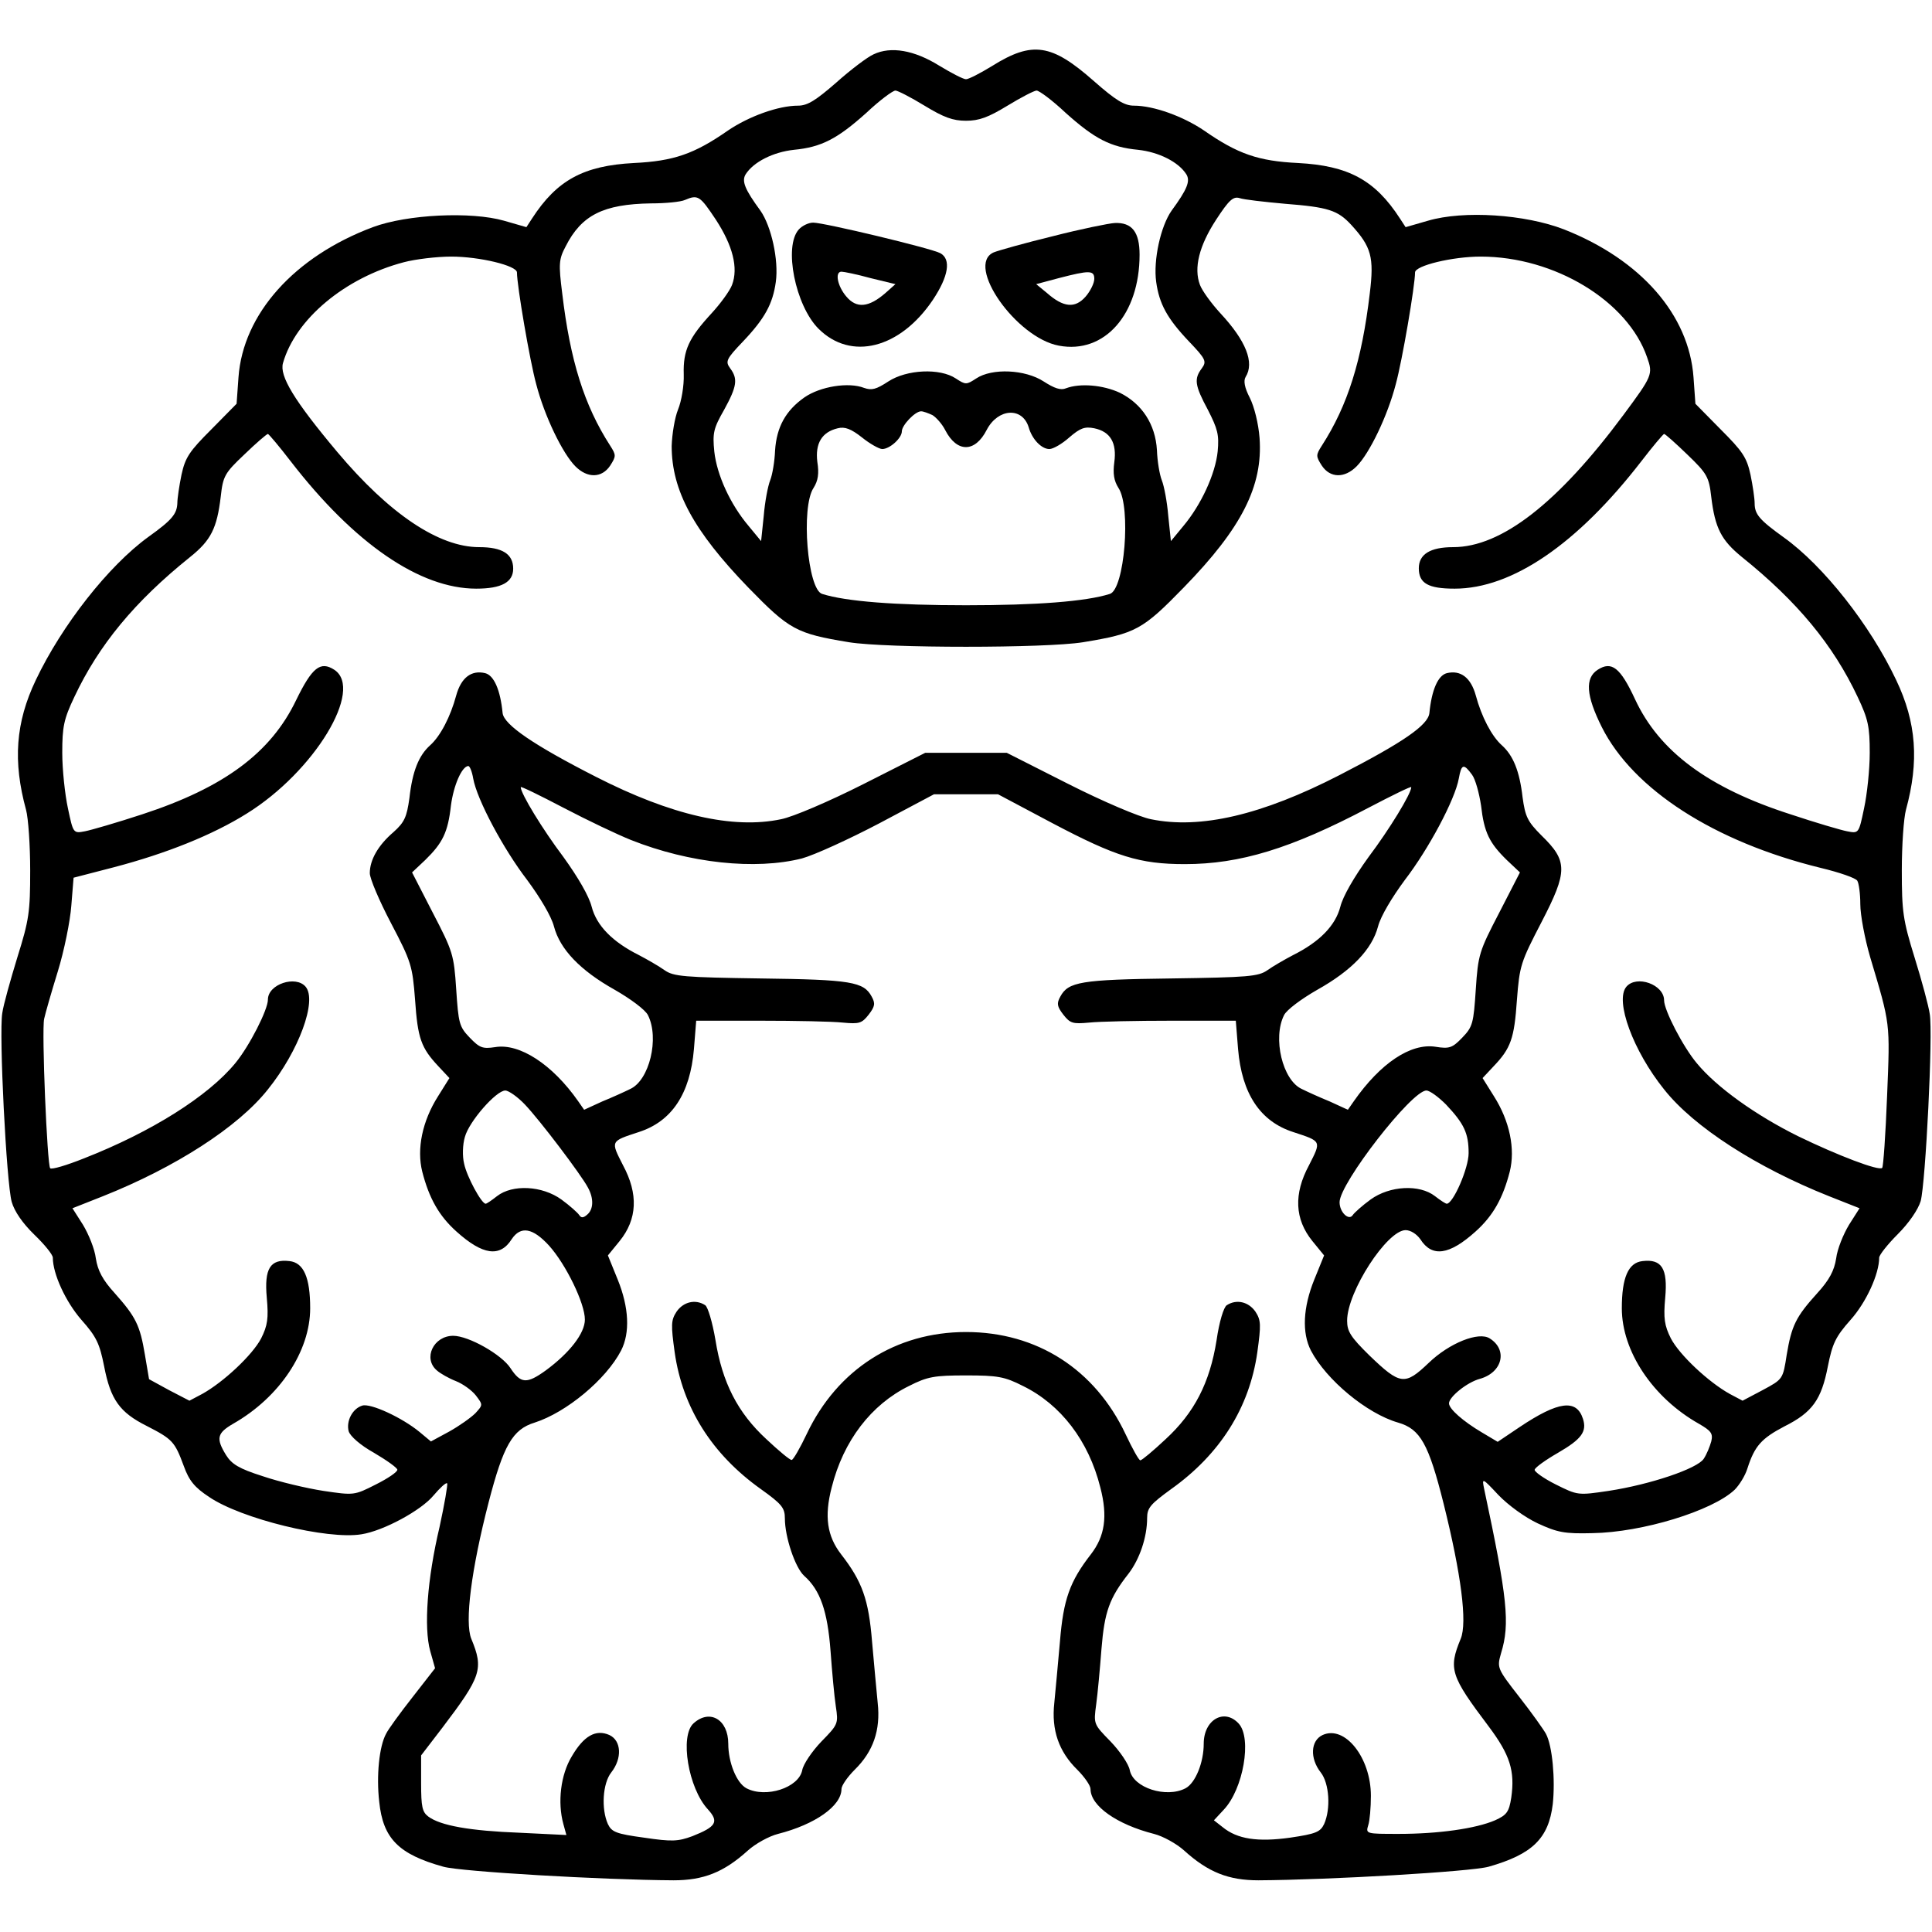 <?xml version="1.0" standalone="no"?>
<!DOCTYPE svg PUBLIC "-//W3C//DTD SVG 20010904//EN"
 "http://www.w3.org/TR/2001/REC-SVG-20010904/DTD/svg10.dtd">
<svg version="1.0" xmlns="http://www.w3.org/2000/svg"
 width="512pt" height="512pt" viewBox="0 0 512 512"
 preserveAspectRatio="xMidYMid meet">

<g transform="translate(0,512) scale(0.1,-0.1)"
fill="#000000" stroke="none">
<path d="M2315 4976 c-16 -7 -61 -41 -99 -75 -54 -47 -76 -61 -101 -61 -52 0
-130 -28 -186 -66 -89 -62 -144 -81 -249 -86 -133 -7 -204 -45 -270 -147 l-15
-23 -59 17 c-87 25 -257 17 -348 -17 -208 -78 -344 -230 -356 -398 l-5 -70
-67 -68 c-58 -58 -69 -74 -79 -120 -6 -29 -11 -63 -11 -75 -1 -29 -14 -45 -77
-90 -106 -77 -229 -234 -298 -379 -54 -113 -61 -216 -26 -344 6 -22 11 -94 11
-161 0 -110 -3 -131 -34 -230 -18 -59 -37 -126 -40 -148 -9 -54 11 -450 25
-500 7 -25 29 -57 60 -87 27 -26 49 -53 49 -61 0 -43 34 -117 76 -165 40 -45
48 -63 60 -123 17 -88 41 -122 113 -158 68 -35 74 -41 98 -106 14 -39 29 -57
67 -82 85 -58 314 -114 404 -99 58 9 158 63 191 103 17 20 33 35 36 32 2 -3
-7 -55 -20 -115 -33 -139 -42 -267 -25 -329 l13 -46 -60 -77 c-33 -42 -65 -86
-70 -97 -18 -33 -26 -111 -18 -180 10 -97 51 -139 170 -172 46 -13 422 -35
610 -36 79 0 133 21 197 79 20 18 56 38 80 44 98 25 168 74 168 119 0 9 16 32
35 51 49 48 69 105 61 177 -3 32 -10 105 -15 163 -9 111 -26 159 -82 231 -37
48 -45 100 -25 177 31 124 105 220 205 269 49 25 68 28 151 28 83 0 102 -3
151 -28 100 -49 174 -145 205 -269 20 -77 12 -129 -25 -177 -56 -72 -73 -120
-82 -231 -5 -58 -12 -131 -15 -163 -8 -72 12 -129 61 -177 19 -19 35 -42 35
-51 0 -45 70 -94 168 -119 24 -6 60 -26 80 -44 64 -58 118 -79 197 -79 188 1
564 23 610 36 116 33 159 75 170 166 7 65 -1 154 -18 186 -6 11 -37 55 -70 97
-60 77 -60 78 -49 117 24 78 17 145 -45 436 -6 29 -5 29 38 -17 26 -27 70 -59
104 -75 52 -24 71 -28 145 -26 132 2 318 59 377 115 12 12 28 37 34 57 19 59
37 79 98 111 74 37 98 71 115 159 12 60 20 78 60 123 42 47 76 122 76 165 0 7
22 35 49 62 30 30 54 65 61 88 13 48 33 445 24 496 -3 21 -21 88 -40 149 -31
100 -34 122 -34 232 0 66 5 138 11 160 35 128 28 231 -26 344 -69 146 -193
303 -298 378 -64 46 -77 61 -77 90 0 13 -5 47 -11 76 -10 46 -21 62 -79 120
l-67 68 -5 70 c-12 166 -140 312 -343 392 -103 40 -266 51 -361 23 l-59 -17
-15 23 c-66 102 -137 140 -270 147 -105 5 -160 24 -249 86 -56 38 -134 66
-186 66 -25 0 -48 14 -106 65 -112 99 -163 107 -270 40 -31 -19 -62 -35 -69
-35 -7 0 -38 16 -71 36 -66 41 -128 52 -174 30z m135 -136 c51 -31 75 -40 110
-40 35 0 59 9 110 40 36 22 71 40 77 40 7 0 42 -26 77 -59 77 -69 119 -91 192
-98 55 -6 107 -32 128 -65 11 -18 2 -40 -39 -96 -29 -41 -49 -131 -41 -189 8
-58 29 -97 87 -158 45 -47 47 -53 34 -71 -21 -28 -19 -45 16 -110 26 -51 30
-66 26 -110 -6 -60 -44 -142 -91 -198 l-33 -40 -7 67 c-3 37 -11 79 -17 94 -6
15 -12 51 -13 80 -4 69 -40 123 -98 152 -45 21 -106 26 -143 12 -14 -6 -31 0
-59 18 -49 32 -137 36 -179 8 -26 -17 -28 -17 -54 0 -42 28 -130 24 -179 -8
-32 -21 -44 -24 -64 -17 -41 16 -116 4 -158 -25 -50 -35 -74 -79 -78 -141 -1
-28 -7 -64 -13 -79 -6 -15 -14 -57 -17 -94 l-7 -67 -33 40 c-49 58 -84 135
-91 197 -5 50 -2 62 26 111 34 62 37 82 16 110 -13 18 -11 24 34 71 58 61 79
100 87 158 8 58 -12 148 -41 189 -41 56 -50 78 -39 96 21 33 73 59 128 65 73
7 115 29 192 98 35 33 70 59 77 59 6 0 41 -18 77 -40z m-553 -302 c45 -69 60
-128 43 -173 -6 -16 -31 -50 -54 -75 -60 -65 -76 -98 -74 -162 1 -30 -6 -71
-15 -93 -9 -22 -16 -66 -17 -97 0 -118 58 -225 203 -375 109 -112 127 -122
267 -145 99 -16 521 -16 620 0 140 23 158 33 267 145 154 158 210 269 201 396
-3 39 -14 83 -26 107 -14 27 -17 45 -11 55 24 38 1 96 -67 169 -23 25 -48 59
-54 75 -17 45 -2 104 43 173 34 52 45 62 62 57 11 -4 65 -10 120 -15 115 -9
140 -17 176 -56 53 -58 61 -85 49 -182 -21 -177 -58 -296 -127 -403 -16 -25
-16 -28 0 -53 22 -33 60 -34 92 -2 34 34 82 133 104 218 17 62 51 261 51 296
0 18 99 42 174 42 196 0 390 -118 441 -267 16 -45 14 -49 -63 -153 -173 -233
-323 -350 -451 -350 -61 0 -91 -19 -91 -56 0 -40 25 -54 95 -54 152 0 325 118
495 338 30 39 57 71 60 72 3 0 31 -25 62 -55 52 -50 57 -59 63 -112 10 -83 27
-115 81 -159 147 -118 242 -233 307 -371 28 -59 32 -79 32 -148 0 -44 -7 -110
-15 -147 -14 -67 -14 -67 -45 -61 -16 3 -84 23 -150 45 -218 70 -348 167 -412
305 -39 84 -62 102 -99 78 -34 -22 -31 -68 11 -152 83 -165 298 -304 580 -373
50 -12 93 -27 97 -34 4 -6 8 -34 8 -62 0 -29 12 -92 26 -140 54 -181 53 -171
45 -368 -4 -103 -10 -188 -13 -191 -8 -9 -118 33 -223 84 -113 56 -216 130
-268 193 -37 44 -87 141 -87 167 0 42 -73 68 -100 36 -31 -37 18 -170 100
-272 79 -100 246 -207 437 -283 l81 -32 -28 -44 c-15 -25 -31 -64 -34 -89 -5
-32 -18 -57 -50 -92 -57 -63 -68 -86 -81 -163 -10 -65 -10 -65 -64 -94 l-53
-28 -34 18 c-56 31 -133 103 -156 147 -17 34 -20 53 -15 108 7 77 -9 103 -60
97 -38 -4 -55 -44 -55 -125 0 -114 82 -237 204 -306 33 -19 38 -26 33 -47 -4
-14 -12 -34 -20 -46 -17 -26 -141 -68 -252 -85 -81 -12 -82 -12 -140 17 -32
16 -57 34 -56 39 1 6 29 26 62 45 62 36 77 56 66 90 -17 53 -65 47 -168 -22
l-58 -39 -42 25 c-49 29 -87 62 -87 77 0 17 48 56 82 65 60 17 74 77 26 107
-29 19 -107 -12 -162 -65 -63 -60 -75 -59 -157 20 -50 49 -59 64 -59 92 0 77
106 240 155 240 13 0 29 -10 39 -24 31 -49 77 -42 146 20 47 42 73 89 91 159
15 60 0 134 -42 200 l-30 48 29 31 c46 48 55 74 62 176 7 91 10 100 65 206 70
135 70 162 0 230 -37 37 -43 50 -50 101 -8 70 -25 111 -55 138 -27 24 -54 76
-69 132 -13 47 -40 68 -77 59 -23 -6 -40 -44 -46 -106 -4 -32 -69 -77 -238
-164 -206 -106 -369 -144 -500 -117 -31 6 -127 47 -218 93 l-164 83 -108 0
-108 0 -164 -83 c-91 -46 -187 -87 -218 -93 -128 -27 -292 11 -490 112 -165
84 -244 138 -248 169 -6 62 -23 100 -46 106 -37 9 -64 -12 -77 -59 -15 -56
-42 -108 -69 -132 -30 -27 -47 -68 -55 -140 -7 -50 -13 -64 -42 -90 -41 -35
-63 -74 -63 -109 0 -14 25 -73 56 -132 54 -103 57 -113 64 -204 7 -102 16
-127 62 -176 l29 -31 -30 -48 c-42 -66 -57 -140 -42 -200 18 -70 44 -117 91
-159 69 -62 115 -69 146 -20 24 36 56 30 99 -17 45 -50 95 -153 95 -196 0 -36
-40 -88 -104 -135 -50 -36 -66 -35 -93 6 -23 36 -111 86 -152 86 -52 0 -81
-60 -43 -92 9 -8 32 -21 50 -28 18 -7 42 -24 53 -38 19 -25 19 -25 -1 -47 -12
-12 -43 -34 -70 -49 l-48 -26 -30 25 c-46 38 -130 77 -152 70 -26 -8 -43 -41
-36 -68 4 -13 31 -37 67 -57 34 -20 62 -40 62 -45 0 -6 -25 -23 -57 -39 -57
-29 -58 -29 -139 -17 -45 7 -117 24 -161 39 -63 20 -82 32 -97 56 -27 44 -24
58 19 83 123 70 204 192 204 306 0 81 -17 121 -55 125 -51 6 -67 -20 -60 -97
5 -55 2 -74 -15 -108 -23 -44 -100 -116 -156 -147 l-34 -18 -54 28 -53 29 -11
65 c-13 78 -24 100 -80 163 -32 35 -45 60 -50 92 -3 25 -19 64 -34 89 l-28 44
81 32 c191 76 358 183 437 283 82 102 131 235 100 272 -26 31 -100 7 -100 -34
0 -27 -49 -123 -86 -168 -72 -88 -223 -183 -402 -253 -45 -18 -85 -30 -89 -26
-8 8 -23 364 -16 396 3 14 19 70 36 125 17 55 33 134 36 175 l6 74 108 28
c137 36 260 85 351 142 179 111 311 329 232 381 -37 24 -59 6 -101 -80 -67
-140 -191 -232 -408 -303 -67 -22 -136 -42 -152 -45 -31 -6 -31 -5 -45 61 -8
37 -15 103 -15 147 0 69 4 89 32 148 65 138 160 253 307 371 55 44 71 76 81
160 6 54 10 62 63 112 31 30 59 54 62 54 3 -1 30 -33 60 -72 169 -219 343
-338 492 -338 67 0 98 17 98 53 0 39 -29 57 -90 57 -107 0 -238 88 -376 252
-115 137 -154 202 -144 236 33 116 164 226 320 267 30 8 87 15 126 15 75 0
174 -24 174 -42 0 -35 34 -234 51 -296 22 -85 70 -184 104 -218 32 -32 70 -31
92 2 16 25 16 28 0 53 -69 107 -106 226 -127 403 -10 79 -9 91 9 125 42 83
100 112 226 114 39 0 79 4 90 9 35 15 40 11 82 -52z m574 -518 c10 -6 26 -24
34 -40 31 -60 79 -60 110 1 30 57 94 61 111 7 9 -32 34 -58 55 -58 10 0 34 14
53 31 29 25 41 29 66 24 43 -9 60 -39 53 -90 -4 -30 -1 -49 11 -68 34 -51 16
-270 -23 -281 -63 -20 -194 -30 -381 -30 -187 0 -318 10 -381 30 -39 11 -57
230 -23 281 12 19 15 38 10 69 -6 49 12 79 54 89 19 5 36 -2 64 -24 21 -17 46
-31 54 -31 20 0 52 29 52 47 0 16 35 53 51 53 6 0 19 -5 30 -10z m-1217 -963
c10 -56 80 -187 143 -269 34 -46 64 -96 71 -123 16 -61 70 -117 161 -168 42
-24 81 -53 88 -67 31 -61 4 -173 -47 -196 -14 -7 -47 -22 -74 -33 l-48 -22
-16 23 c-68 97 -155 154 -220 143 -33 -5 -41 -2 -67 25 -28 29 -30 38 -36 128
-6 92 -9 101 -62 203 l-55 107 35 33 c46 45 60 73 68 144 7 54 29 104 46 105
4 0 10 -15 13 -33z m2647 10 c9 -12 19 -49 24 -82 8 -71 22 -99 68 -144 l35
-33 -55 -107 c-53 -102 -56 -111 -62 -203 -6 -90 -8 -99 -36 -128 -26 -27 -34
-30 -71 -24 -66 10 -146 -44 -216 -144 l-16 -23 -48 22 c-27 11 -60 26 -74 33
-51 23 -78 135 -47 196 7 14 46 43 88 67 91 51 145 107 161 168 7 27 37 77 71
123 63 82 133 213 143 269 7 39 13 40 35 10z m-2229 -173 c156 -62 330 -80
453 -49 33 9 125 51 205 93 l145 77 85 0 85 0 145 -77 c167 -88 230 -108 350
-108 146 0 281 41 486 149 63 33 114 58 114 55 0 -17 -58 -112 -113 -185 -39
-54 -68 -104 -75 -132 -13 -50 -55 -93 -125 -128 -23 -12 -54 -30 -68 -40 -24
-17 -52 -19 -255 -22 -240 -3 -273 -9 -294 -48 -10 -18 -9 -26 8 -48 18 -23
25 -25 68 -21 27 3 126 5 219 5 l170 0 6 -75 c10 -119 59 -192 146 -220 76
-25 75 -23 42 -88 -41 -76 -38 -143 9 -201 l31 -38 -26 -64 c-30 -74 -33 -141
-9 -188 41 -78 148 -167 231 -191 59 -17 81 -56 121 -216 46 -185 63 -314 45
-357 -33 -80 -27 -98 74 -232 57 -76 70 -118 60 -189 -6 -38 -12 -46 -43 -60
-51 -22 -150 -36 -255 -36 -87 0 -88 0 -81 23 4 12 7 47 7 78 0 101 -69 188
-128 161 -32 -15 -34 -62 -5 -99 23 -29 27 -97 9 -137 -10 -21 -22 -26 -90
-36 -86 -12 -140 -4 -179 28 l-23 18 26 28 c52 55 75 189 40 228 -38 42 -93
11 -93 -53 0 -50 -22 -104 -48 -118 -51 -27 -139 1 -148 48 -3 16 -26 50 -51
76 -45 46 -45 46 -38 98 4 29 10 95 14 147 8 99 21 135 72 200 29 38 49 96 49
147 0 27 9 37 64 77 129 92 207 215 228 362 10 73 10 85 -5 108 -18 26 -50 34
-76 17 -8 -5 -20 -44 -27 -93 -18 -113 -59 -192 -135 -262 -33 -31 -63 -56
-67 -56 -4 0 -21 31 -39 69 -81 172 -235 271 -423 271 -186 0 -341 -99 -422
-270 -18 -38 -36 -69 -40 -69 -4 -1 -34 24 -67 55 -76 70 -117 150 -135 263
-8 47 -20 87 -27 92 -26 17 -58 9 -76 -17 -15 -23 -15 -35 -5 -108 21 -147 99
-270 228 -362 56 -40 64 -50 64 -78 0 -49 27 -130 51 -152 43 -38 62 -94 70
-199 4 -55 10 -121 14 -147 7 -46 6 -48 -38 -93 -25 -26 -48 -60 -51 -76 -9
-47 -97 -75 -148 -48 -26 14 -48 68 -48 118 0 64 -49 93 -92 54 -37 -33 -14
-172 38 -228 30 -33 22 -46 -41 -71 -38 -14 -54 -15 -128 -4 -74 10 -86 15
-96 36 -18 40 -14 108 9 137 29 37 27 84 -5 99 -36 16 -68 -2 -100 -57 -29
-48 -38 -121 -22 -179 l8 -29 -123 6 c-133 5 -211 19 -243 43 -16 12 -19 26
-19 88 l0 74 56 73 c104 137 110 156 77 236 -18 44 0 184 46 362 39 150 63
193 122 211 84 27 189 114 229 191 24 47 21 114 -9 188 l-26 64 31 38 c47 58
50 125 9 201 -33 65 -34 63 42 88 87 28 136 101 146 220 l6 75 170 0 c94 0
192 -2 219 -5 43 -4 50 -2 68 21 17 22 18 30 8 48 -21 39 -54 45 -294 48 -203
3 -231 5 -255 22 -14 10 -45 28 -68 40 -70 35 -112 78 -125 128 -7 28 -36 78
-75 132 -55 73 -113 168 -113 185 0 3 51 -22 114 -55 63 -33 143 -71 178 -85z
m-281 -701 c40 -42 149 -186 167 -220 16 -29 15 -58 -2 -72 -10 -9 -16 -9 -21
-1 -4 6 -25 25 -47 41 -51 37 -130 41 -171 9 -14 -11 -27 -20 -30 -20 -11 0
-50 72 -57 106 -5 20 -4 51 2 71 11 41 83 123 107 123 9 0 33 -17 52 -37z
m2441 0 c48 -51 60 -76 60 -129 0 -40 -41 -134 -58 -134 -3 0 -17 9 -31 20
-41 32 -120 28 -171 -9 -22 -16 -43 -35 -47 -41 -10 -16 -35 7 -35 34 0 50
191 296 230 296 9 0 32 -17 52 -37z"/>
<path d="M2117 4512 c-41 -45 -9 -202 52 -263 86 -86 216 -53 303 76 42 63 49
108 20 124 -24 13 -308 81 -337 81 -12 0 -29 -8 -38 -18z m190 -129 l66 -16
-27 -24 c-44 -38 -76 -41 -103 -9 -24 28 -31 66 -13 66 6 0 41 -7 77 -17z"/>
<path d="M2790 4494 c-74 -18 -145 -38 -157 -43 -75 -34 60 -226 173 -247 121
-23 214 83 214 241 0 60 -20 86 -66 84 -16 -1 -90 -16 -164 -35z m110 -113 c0
-11 -10 -32 -23 -47 -28 -32 -59 -29 -103 10 l-28 23 60 16 c81 21 94 21 94
-2z"/>
</g>
</svg>
